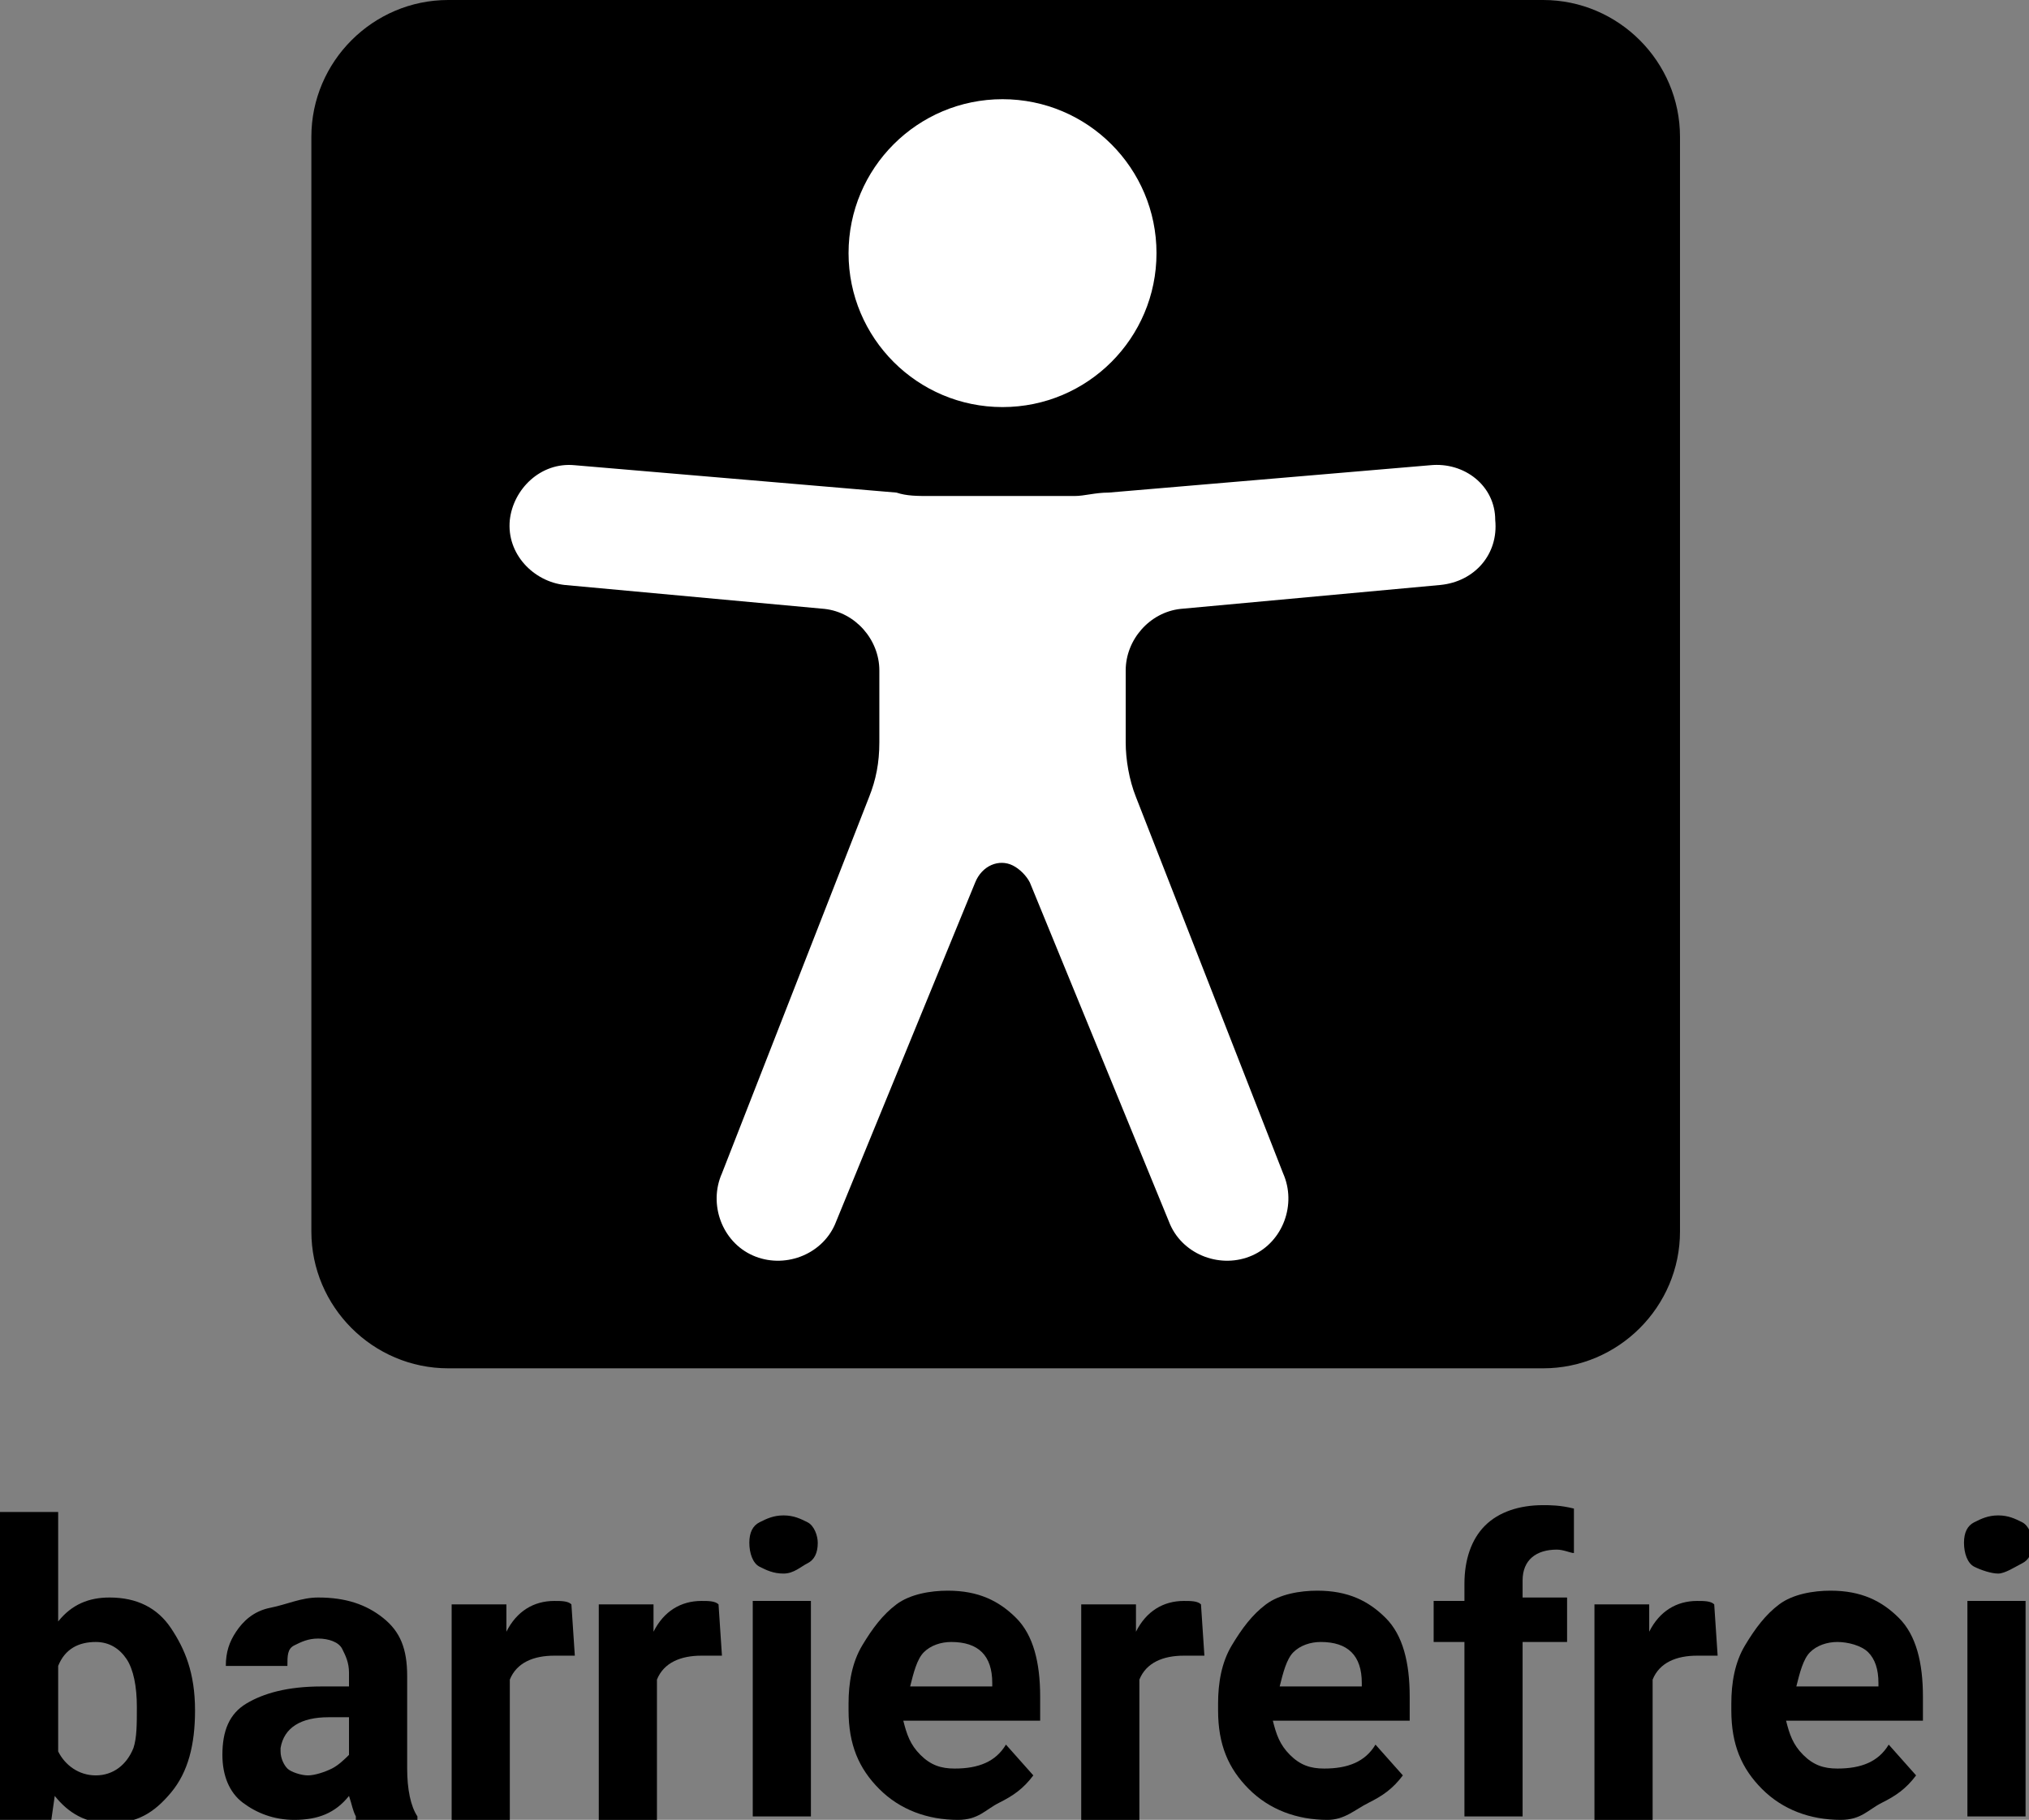 <?xml version="1.0" encoding="utf-8"?>
<!-- Generator: Adobe Illustrator 27.5.0, SVG Export Plug-In . SVG Version: 6.00 Build 0)  -->
<svg version="1.1" id="Ebene_1" xmlns="http://www.w3.org/2000/svg" xmlns:xlink="http://www.w3.org/1999/xlink" x="0px" y="0px"
	 viewBox="0 0 59.3 53.2" style="enable-background:new 0 0 59.3 53.2;" xml:space="preserve">
<rect x="0" y="0" width="59.3" height="53.2" fill="#808080" stroke="none"/>
<style type="text/css">
	.st0{fill:#000000;}
	.st1{fill:#FFFFFF;}
</style>
<g>
	<g>
		<path class="st0" d="M49.1,36c0,2.2-1.8,4-4,4h-32c-2.2,0-4-1.8-4-4V4c0-2.2,1.8-4,4-4h32c2.2,0,4,1.8,4,4V36z"/>
	</g>
	<g>
		<ellipse id="Oval_00000115483379380831100380000003848218372386488503_" class="st1" cx="29.3" cy="7.4" rx="4.5" ry="4.5"/>
		<path id="Shape_00000115488662779634687940000009935473586608787352_" class="st1" d="M41.8,13.6l-9.4,0.8c-0.4,0-0.7,0.1-1,0.1
			h-4.2c-0.4,0-0.7,0-1-0.1l-9.4-0.8c-1-0.1-1.8,0.7-1.9,1.6c-0.1,1,0.7,1.8,1.6,1.9l7.6,0.7c0.9,0.1,1.6,0.9,1.6,1.8v2.1
			c0,0.6-0.1,1.1-0.3,1.6l-4.3,11c-0.4,0.9,0,2,0.9,2.4c0.9,0.4,2,0,2.4-0.9l4.1-10c0.2-0.5,0.7-0.7,1.1-0.5
			c0.2,0.1,0.4,0.3,0.5,0.5l4.1,10c0.4,0.9,1.5,1.3,2.4,0.9c0.9-0.4,1.3-1.5,0.9-2.4l-4.3-11c-0.2-0.5-0.3-1.1-0.3-1.6v-2.1
			c0-0.9,0.7-1.7,1.6-1.8l7.6-0.7c1-0.1,1.7-0.9,1.6-1.9C43.7,14.2,42.8,13.5,41.8,13.6z"/>
	</g>
</g>
<g>
	<path class="st0" d="M5.7,50c0,1-0.2,1.8-0.7,2.4s-1,0.9-1.8,0.9c-0.7,0-1.2-0.3-1.6-0.8l-0.1,0.7H0v-9h1.7v3.2
		c0.4-0.5,0.9-0.7,1.5-0.7c0.8,0,1.4,0.3,1.8,0.9S5.7,48.9,5.7,50L5.7,50z M4,49.9c0-0.6-0.1-1.1-0.3-1.4S3.2,48,2.8,48
		c-0.5,0-0.9,0.2-1.1,0.7v2.5c0.2,0.4,0.6,0.7,1.1,0.7c0.5,0,0.9-0.3,1.1-0.8C4,50.8,4,50.4,4,49.9z"/>
	<path class="st0" d="M10.4,53.1c-0.1-0.2-0.1-0.3-0.2-0.6c-0.4,0.5-0.9,0.7-1.6,0.7c-0.6,0-1.1-0.2-1.5-0.5s-0.6-0.8-0.6-1.4
		c0-0.7,0.2-1.2,0.7-1.5s1.2-0.5,2.2-0.5h0.8v-0.4c0-0.3-0.1-0.5-0.2-0.7s-0.4-0.3-0.7-0.3c-0.3,0-0.5,0.1-0.7,0.2s-0.2,0.3-0.2,0.6
		H6.6c0-0.4,0.1-0.7,0.3-1s0.5-0.6,1-0.7s0.9-0.3,1.4-0.3c0.8,0,1.4,0.2,1.9,0.6s0.7,0.9,0.7,1.7v2.7c0,0.6,0.1,1.1,0.3,1.4v0.1
		H10.4z M9,51.9c0.2,0,0.5-0.1,0.7-0.2s0.4-0.3,0.5-0.4v-1.1H9.6c-0.8,0-1.3,0.3-1.4,0.9l0,0.1c0,0.2,0.1,0.4,0.2,0.5
		S8.8,51.9,9,51.9z"/>
	<path class="st0" d="M16.8,48.4c-0.2,0-0.4,0-0.6,0c-0.6,0-1.1,0.2-1.3,0.7v4.1h-1.7v-6.3h1.6l0,0.8c0.3-0.6,0.8-0.9,1.4-0.9
		c0.2,0,0.4,0,0.5,0.1L16.8,48.4z"/>
	<path class="st0" d="M21.1,48.4c-0.2,0-0.4,0-0.6,0c-0.6,0-1.1,0.2-1.3,0.7v4.1h-1.7v-6.3h1.6l0,0.8c0.3-0.6,0.8-0.9,1.4-0.9
		c0.2,0,0.4,0,0.5,0.1L21.1,48.4z"/>
	<path class="st0" d="M21.9,45.1c0-0.3,0.1-0.5,0.3-0.6s0.4-0.2,0.7-0.2c0.3,0,0.5,0.1,0.7,0.2s0.3,0.4,0.3,0.6
		c0,0.3-0.1,0.5-0.3,0.6S23.2,46,22.9,46s-0.5-0.1-0.7-0.2S21.9,45.4,21.9,45.1z M23.7,53.1H22v-6.3h1.7V53.1z"/>
	<path class="st0" d="M28,53.2c-0.9,0-1.7-0.3-2.3-0.9s-0.9-1.3-0.9-2.3v-0.2c0-0.6,0.1-1.2,0.4-1.7s0.6-0.9,1-1.2s1-0.4,1.5-0.4
		c0.9,0,1.5,0.3,2,0.8s0.7,1.3,0.7,2.3v0.7h-4c0.1,0.4,0.2,0.7,0.5,1s0.6,0.4,1,0.4c0.7,0,1.2-0.2,1.5-0.7l0.8,0.9
		c-0.3,0.4-0.6,0.6-1,0.8S28.6,53.2,28,53.2z M27.8,48c-0.3,0-0.6,0.1-0.8,0.3s-0.3,0.6-0.4,1H29v-0.1c0-0.4-0.1-0.7-0.3-0.9
		S28.2,48,27.8,48z"/>
	<path class="st0" d="M35.2,48.4c-0.2,0-0.4,0-0.6,0c-0.6,0-1.1,0.2-1.3,0.7v4.1h-1.7v-6.3h1.6l0,0.8c0.3-0.6,0.8-0.9,1.4-0.9
		c0.2,0,0.4,0,0.5,0.1L35.2,48.4z"/>
	<path class="st0" d="M38.8,53.2c-0.9,0-1.7-0.3-2.3-0.9s-0.9-1.3-0.9-2.3v-0.2c0-0.6,0.1-1.2,0.4-1.7s0.6-0.9,1-1.2s1-0.4,1.5-0.4
		c0.9,0,1.5,0.3,2,0.8s0.7,1.3,0.7,2.3v0.7h-4c0.1,0.4,0.2,0.7,0.5,1s0.6,0.4,1,0.4c0.7,0,1.2-0.2,1.5-0.7l0.8,0.9
		c-0.3,0.4-0.6,0.6-1,0.8S39.3,53.2,38.8,53.2z M38.6,48c-0.3,0-0.6,0.1-0.8,0.3s-0.3,0.6-0.4,1h2.4v-0.1c0-0.4-0.1-0.7-0.3-0.9
		S39,48,38.6,48z"/>
	<path class="st0" d="M42.8,53.1V48h-0.9v-1.2h0.9v-0.5c0-0.7,0.2-1.3,0.6-1.7s1-0.6,1.7-0.6c0.2,0,0.5,0,0.9,0.1l0,1.3
		c-0.1,0-0.3-0.1-0.5-0.1c-0.6,0-1,0.3-1,0.9v0.5h1.3V48h-1.3v5.1H42.8z"/>
	<path class="st0" d="M50.2,48.4c-0.2,0-0.4,0-0.6,0c-0.6,0-1.1,0.2-1.3,0.7v4.1h-1.7v-6.3h1.6l0,0.8c0.3-0.6,0.8-0.9,1.4-0.9
		c0.2,0,0.4,0,0.5,0.1L50.2,48.4z"/>
	<path class="st0" d="M53.8,53.2c-0.9,0-1.7-0.3-2.3-0.9s-0.9-1.3-0.9-2.3v-0.2c0-0.6,0.1-1.2,0.4-1.7s0.6-0.9,1-1.2s1-0.4,1.5-0.4
		c0.9,0,1.5,0.3,2,0.8s0.7,1.3,0.7,2.3v0.7h-4c0.1,0.4,0.2,0.7,0.5,1s0.6,0.4,1,0.4c0.7,0,1.2-0.2,1.5-0.7l0.8,0.9
		c-0.3,0.4-0.6,0.6-1,0.8S54.4,53.2,53.8,53.2z M53.7,48c-0.3,0-0.6,0.1-0.8,0.3s-0.3,0.6-0.4,1h2.4v-0.1c0-0.4-0.1-0.7-0.3-0.9
		S54,48,53.7,48z"/>
	<path class="st0" d="M57.4,45.1c0-0.3,0.1-0.5,0.3-0.6s0.4-0.2,0.7-0.2c0.3,0,0.5,0.1,0.7,0.2s0.3,0.4,0.3,0.6
		c0,0.3-0.1,0.5-0.3,0.6S58.6,46,58.4,46s-0.5-0.1-0.7-0.2S57.4,45.4,57.4,45.1z M59.2,53.1h-1.7v-6.3h1.7V53.1z"/>
</g>
</svg>
